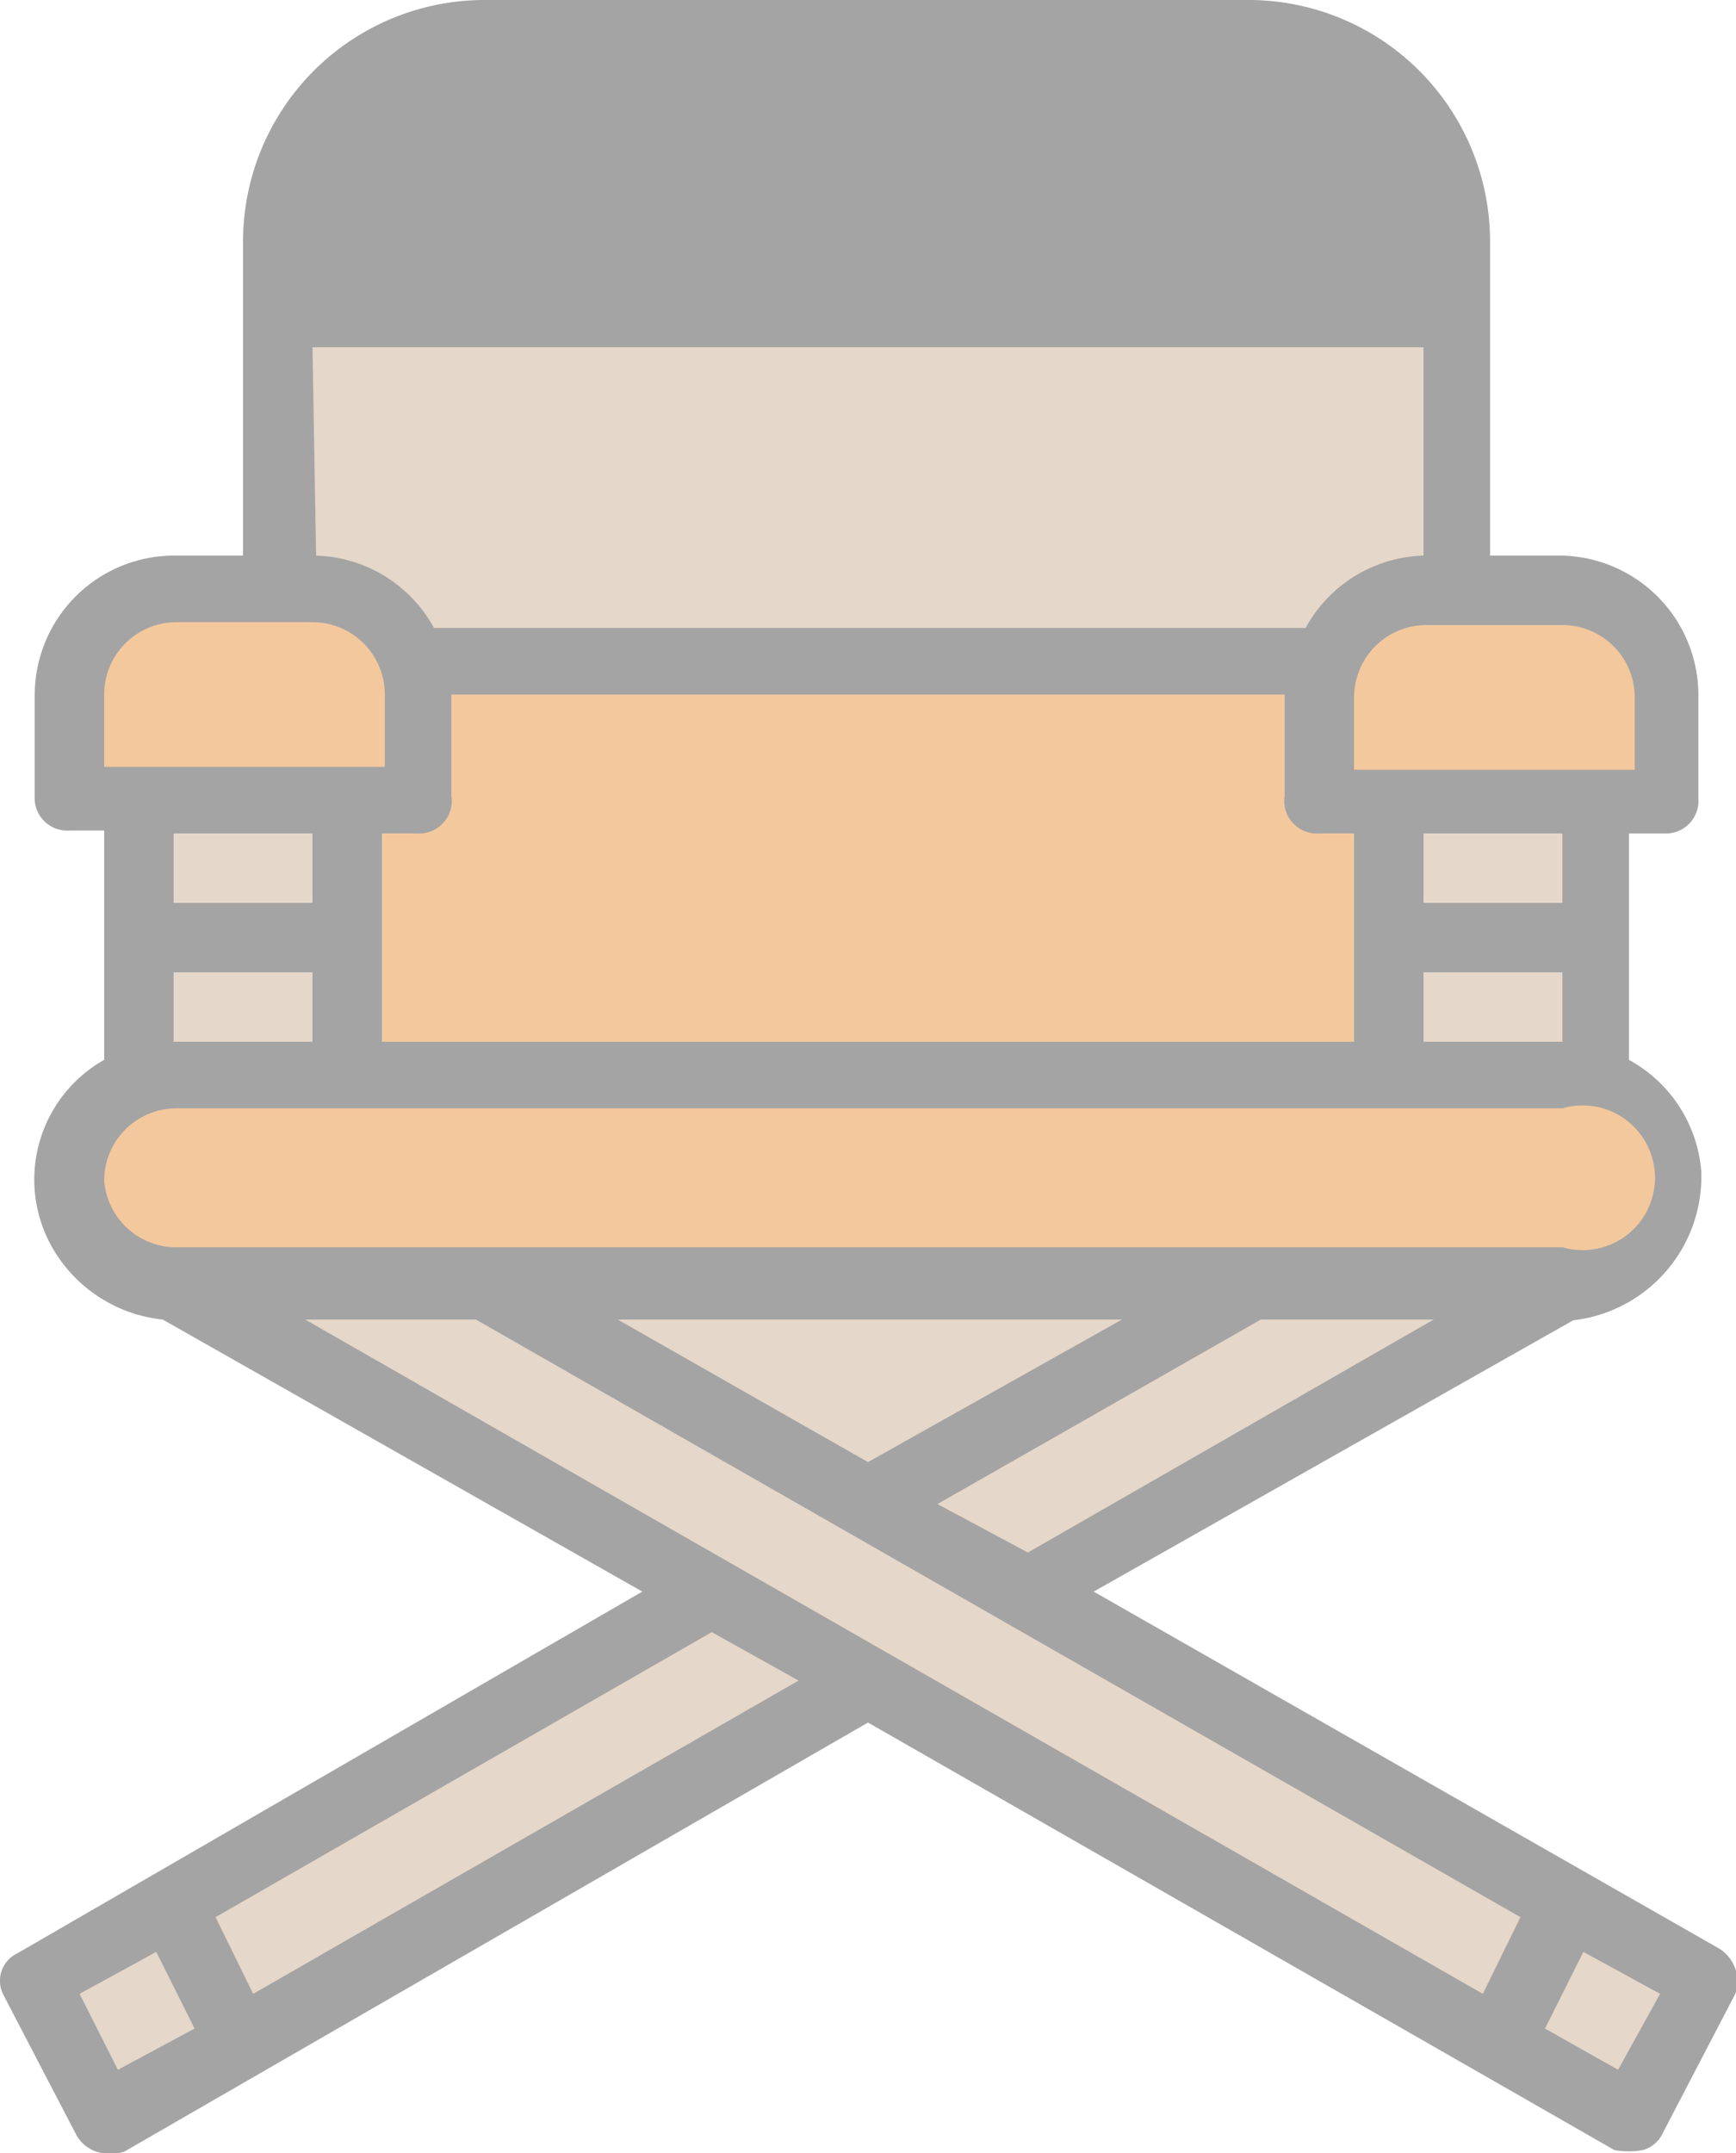 <svg xmlns="http://www.w3.org/2000/svg" width="24" height="29.76" viewBox="0 0 24 29.76"><defs><style>.a{fill:#a4a4a4;}.b{fill:#e5d7c9;}.c{fill:#f4c89d;}</style></defs><title> 23</title><path class="a" d="M23.76,26.93,15.12,22l6.63-3.75a2,2,0,0,0,1.77-2.06,1.93,1.93,0,0,0-1-1.54V11.52H23a.45.45,0,0,0,.48-.48V9.6A1.93,1.93,0,0,0,21.6,7.68h-1V3.36A3.34,3.34,0,0,0,17.28,0H6.72A3.34,3.34,0,0,0,3.36,3.36V7.68h-1A1.93,1.93,0,0,0,.48,9.6V11a.45.45,0,0,0,.48.48h.48v3.17a1.9,1.9,0,0,0-.72,2.59,2,2,0,0,0,1.53,1L8.88,22,.24,27a.42.42,0,0,0-.19.58l1,1.92a.49.49,0,0,0,.28.24.59.59,0,0,0,.39,0L12,23.81l10.32,5.91a1.14,1.14,0,0,0,.39,0,.43.43,0,0,0,.28-.24l1-1.92A.53.53,0,0,0,23.76,26.93Z"/><polygon class="b" points="14.21 21.46 12.96 20.79 17.43 18.24 19.82 18.24 14.21 21.46"/><polygon class="b" points="12 20.21 8.54 18.24 15.51 18.24 12 20.21"/><path class="c" d="M21.6,8.64a1,1,0,0,1,1,1v1H18.72v-1a1,1,0,0,1,1-1Z"/><rect class="b" x="19.68" y="11.52" width="1.92" height="0.96"/><rect class="b" x="19.68" y="13.44" width="1.92" height="0.96"/><path class="b" d="M4.32,4.8H19.68V7.68a1.92,1.92,0,0,0-1.63,1H6a1.92,1.92,0,0,0-1.63-1Z"/><path class="c" d="M18.24,11.52h.48V14.4H5.28V11.52h.48A.45.45,0,0,0,6.24,11V9.6H17.76V11A.45.45,0,0,0,18.24,11.52Z"/><path class="c" d="M1.44,9.6a1,1,0,0,1,1-1H4.32a1,1,0,0,1,1,1v1H1.44Z"/><rect class="b" x="2.4" y="11.52" width="1.92" height="0.96"/><rect class="b" x="2.4" y="13.44" width="1.92" height="0.96"/><path class="c" d="M1.44,16.32a1,1,0,0,1,1-1H21.6a1,1,0,1,1,0,1.92H2.4A1,1,0,0,1,1.44,16.32Z"/><polygon class="b" points="1.63 28.61 1.1 27.56 2.16 26.98 2.69 28.04 1.63 28.61"/><polygon class="b" points="3.5 27.56 2.98 26.5 9.84 22.56 11.04 23.23 3.5 27.56"/><polygon class="b" points="20.5 27.56 4.22 18.24 6.58 18.24 21.02 26.5 20.5 27.56"/><polygon class="b" points="22.37 28.61 21.36 28.04 21.89 26.98 22.95 27.56 22.37 28.61"/></svg>